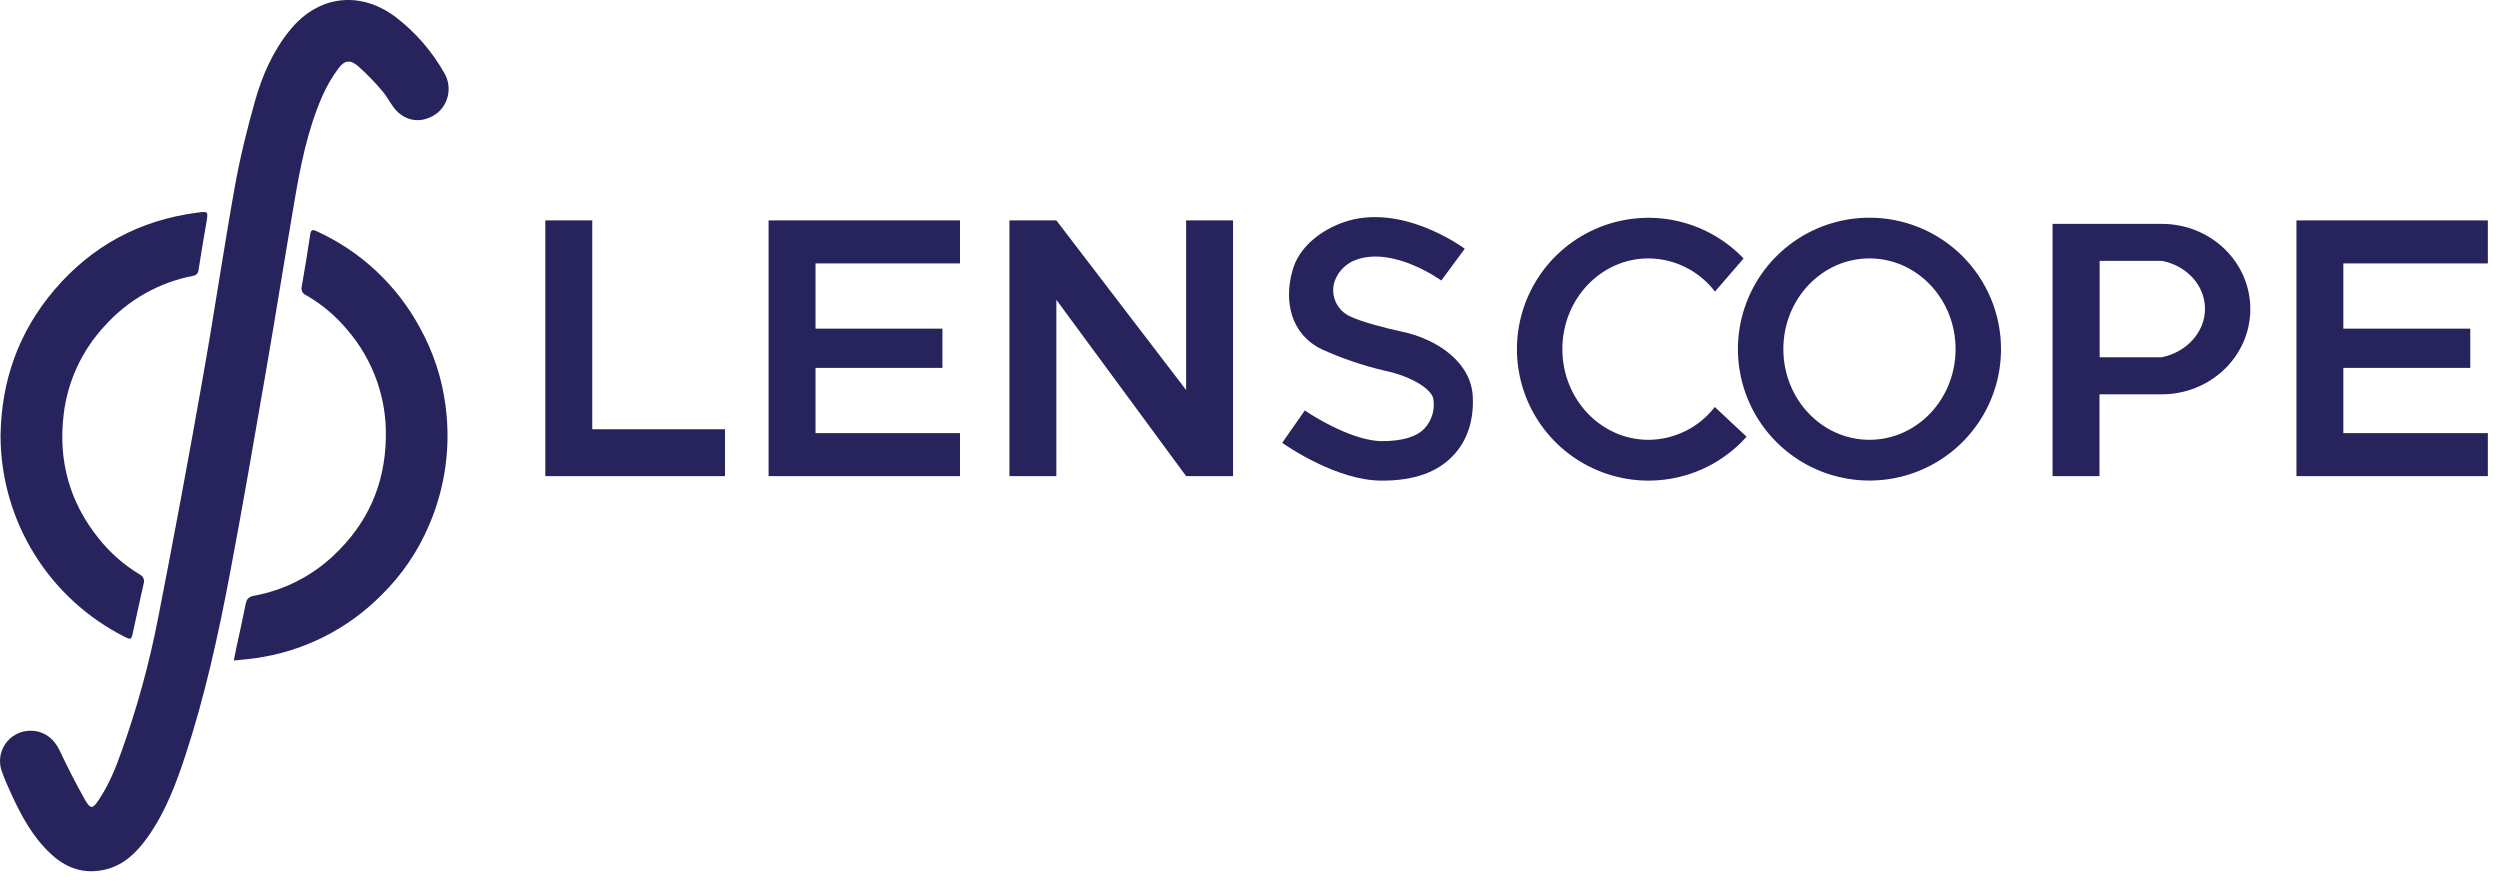 <svg width="138" height="49" viewBox="0 0 138 49" fill="none" xmlns="http://www.w3.org/2000/svg">
<path d="M32.693 23.695V12.166H30.102V26.282H40.02V23.695H32.693Z" fill="#27235C"/>
<path d="M52.992 14.54V12.166H42.426V26.282H52.992V23.909H45.017V20.308H52.022V18.141H45.017V14.54H52.992Z" fill="#27235C"/>
<path d="M137.329 14.54V12.166H126.764V26.282H137.329V23.909H129.353V20.308H136.359V18.141H129.353V14.54H137.329Z" fill="#27235C"/>
<path d="M65.474 12.166V21.529L58.311 12.166H55.72V26.282H58.311V16.549L65.474 26.282H68.063V12.166H65.474Z" fill="#27235C"/>
<path d="M119.329 12.358H113.302V26.284H115.892V21.767H119.322C122.026 21.767 124.218 19.66 124.218 17.06C124.218 14.461 122.034 12.358 119.329 12.358ZM119.329 19.72H115.9V14.401H119.329H119.354C120.722 14.679 121.715 15.758 121.715 17.049C121.715 18.34 120.697 19.443 119.329 19.72Z" fill="#27235C"/>
<path d="M103.194 12.017C101.758 12.017 100.354 12.442 99.16 13.239C97.966 14.037 97.035 15.17 96.486 16.496C95.936 17.821 95.792 19.28 96.073 20.688C96.353 22.095 97.045 23.388 98.06 24.402C99.076 25.417 100.37 26.108 101.779 26.387C103.187 26.667 104.648 26.523 105.974 25.974C107.301 25.424 108.435 24.494 109.233 23.301C110.031 22.108 110.456 20.705 110.456 19.27C110.456 18.317 110.268 17.374 109.903 16.494C109.538 15.614 109.003 14.814 108.329 14.14C107.655 13.467 106.854 12.933 105.973 12.568C105.092 12.204 104.148 12.016 103.194 12.017ZM103.194 24.277C100.569 24.277 98.441 22.036 98.441 19.27C98.441 16.504 100.569 14.264 103.194 14.264C105.82 14.264 107.948 16.505 107.948 19.27C107.948 22.035 105.82 24.277 103.194 24.277Z" fill="#27235C"/>
<path d="M94.656 22.465C94.224 23.025 93.67 23.48 93.036 23.794C92.401 24.108 91.704 24.274 90.996 24.278C88.37 24.278 86.242 22.036 86.242 19.27C86.242 16.504 88.37 14.264 90.996 14.264C91.707 14.269 92.408 14.436 93.044 14.754C93.681 15.071 94.236 15.53 94.667 16.096L96.246 14.267C95.237 13.212 93.934 12.485 92.505 12.181C91.076 11.878 89.589 12.012 88.238 12.566C86.887 13.12 85.734 14.069 84.931 15.288C84.128 16.506 83.712 17.939 83.736 19.398C83.761 20.857 84.225 22.275 85.069 23.466C85.912 24.657 87.096 25.567 88.465 26.075C89.834 26.584 91.325 26.668 92.743 26.317C94.16 25.965 95.439 25.195 96.411 24.106L94.656 22.465Z" fill="#27235C"/>
<path d="M76.306 26.531H76.273C73.822 26.531 71.083 24.662 70.779 24.442L72.026 22.656C72.7 23.123 74.776 24.346 76.276 24.35C77.394 24.35 78.184 24.12 78.63 23.654C78.835 23.433 78.985 23.168 79.069 22.88C79.153 22.591 79.169 22.287 79.115 21.991C79.001 21.506 78.024 20.796 76.399 20.453C75.205 20.172 74.042 19.773 72.926 19.264C71.28 18.449 70.853 16.667 71.344 14.938C71.362 14.87 71.384 14.801 71.408 14.733C71.807 13.563 72.957 12.695 74.153 12.273C77.322 11.158 80.711 13.625 80.856 13.731L79.558 15.483L80.208 14.608L79.559 15.485C79.534 15.466 76.953 13.6 74.882 14.331C74.605 14.425 74.353 14.581 74.144 14.786C73.935 14.991 73.775 15.241 73.676 15.516C73.663 15.549 73.654 15.582 73.645 15.614C73.551 15.974 73.586 16.355 73.743 16.691C73.901 17.028 74.172 17.299 74.508 17.457C75.099 17.75 76.494 18.119 77.361 18.301C79.438 18.739 81.206 20.058 81.297 21.883C81.363 23.213 80.986 24.346 80.206 25.154C79.343 26.076 78.028 26.531 76.306 26.531Z" fill="#27235C"/>
<path d="M1.691 40.337C2.407 40.337 2.968 40.752 3.282 41.409C3.72 42.333 4.181 43.245 4.685 44.136C4.996 44.684 5.118 44.663 5.464 44.136C6.027 43.295 6.399 42.359 6.731 41.414C7.576 39.045 8.241 36.616 8.722 34.148C9.6 29.663 10.435 25.17 11.227 20.669C11.84 17.217 12.345 13.747 12.964 10.297C13.249 8.704 13.639 7.124 14.079 5.567C14.475 4.165 15.064 2.821 16.003 1.665C17.546 -0.24 19.834 -0.539 21.806 0.915C22.924 1.764 23.855 2.835 24.541 4.059C24.735 4.402 24.805 4.801 24.741 5.189C24.678 5.578 24.483 5.933 24.19 6.196C23.496 6.768 22.597 6.794 21.948 6.177C21.61 5.857 21.417 5.389 21.108 5.031C20.699 4.543 20.255 4.086 19.78 3.662C19.345 3.285 19.03 3.31 18.689 3.766C18.327 4.253 18.021 4.779 17.778 5.335C16.986 7.162 16.595 9.103 16.263 11.053C15.725 14.199 15.225 17.351 14.681 20.496C14.03 24.251 13.387 28.006 12.676 31.749C12.04 35.095 11.309 38.423 10.245 41.664C9.72 43.266 9.128 44.843 8.135 46.23C7.558 47.035 6.875 47.725 5.876 47.983C4.666 48.295 3.632 47.927 2.758 47.089C1.783 46.164 1.161 45.004 0.61 43.8C0.432 43.413 0.259 43.021 0.117 42.622C0.016 42.367 -0.02 42.092 0.011 41.819C0.042 41.547 0.139 41.286 0.295 41.061C0.451 40.835 0.659 40.651 0.903 40.525C1.146 40.399 1.417 40.334 1.691 40.337Z" fill="#27235C"/>
<path d="M12.905 36.46C12.958 36.193 12.997 35.992 13.037 35.802C13.212 34.989 13.396 34.179 13.555 33.365C13.611 33.081 13.711 32.943 14.023 32.884C15.671 32.584 17.196 31.813 18.413 30.663C20.283 28.909 21.245 26.769 21.298 24.194C21.362 22.001 20.602 19.864 19.167 18.204C18.531 17.437 17.762 16.791 16.897 16.296C16.804 16.26 16.728 16.191 16.683 16.101C16.639 16.012 16.629 15.909 16.657 15.813C16.826 14.857 16.981 13.898 17.125 12.936C17.162 12.692 17.248 12.654 17.465 12.756C19.895 13.859 21.898 15.726 23.169 18.072C23.916 19.413 24.4 20.884 24.595 22.406C24.89 24.627 24.582 26.887 23.702 28.948C23.088 30.412 22.186 31.739 21.052 32.851C19.173 34.748 16.719 35.972 14.072 36.334C13.711 36.388 13.338 36.414 12.905 36.46Z" fill="#27235C"/>
<path d="M0.03 24.085C0.065 21.021 1.026 18.322 3.007 15.995C5.077 13.57 7.709 12.157 10.872 11.74C11.496 11.656 11.496 11.659 11.394 12.282C11.238 13.151 11.098 14.018 10.961 14.891C10.959 14.975 10.926 15.056 10.869 15.118C10.811 15.18 10.733 15.22 10.649 15.229C8.769 15.591 7.06 16.56 5.784 17.985C4.527 19.332 3.732 21.043 3.515 22.871C3.204 25.423 3.835 27.72 5.45 29.725C6.077 30.513 6.839 31.183 7.701 31.704C7.798 31.746 7.875 31.824 7.917 31.921C7.959 32.017 7.963 32.127 7.927 32.226C7.718 33.136 7.528 34.048 7.327 34.958C7.252 35.3 7.213 35.319 6.904 35.163C4.846 34.131 3.114 32.549 1.901 30.593C0.687 28.637 0.04 26.384 0.03 24.083V24.085Z" fill="#27235C"/>
</svg>
